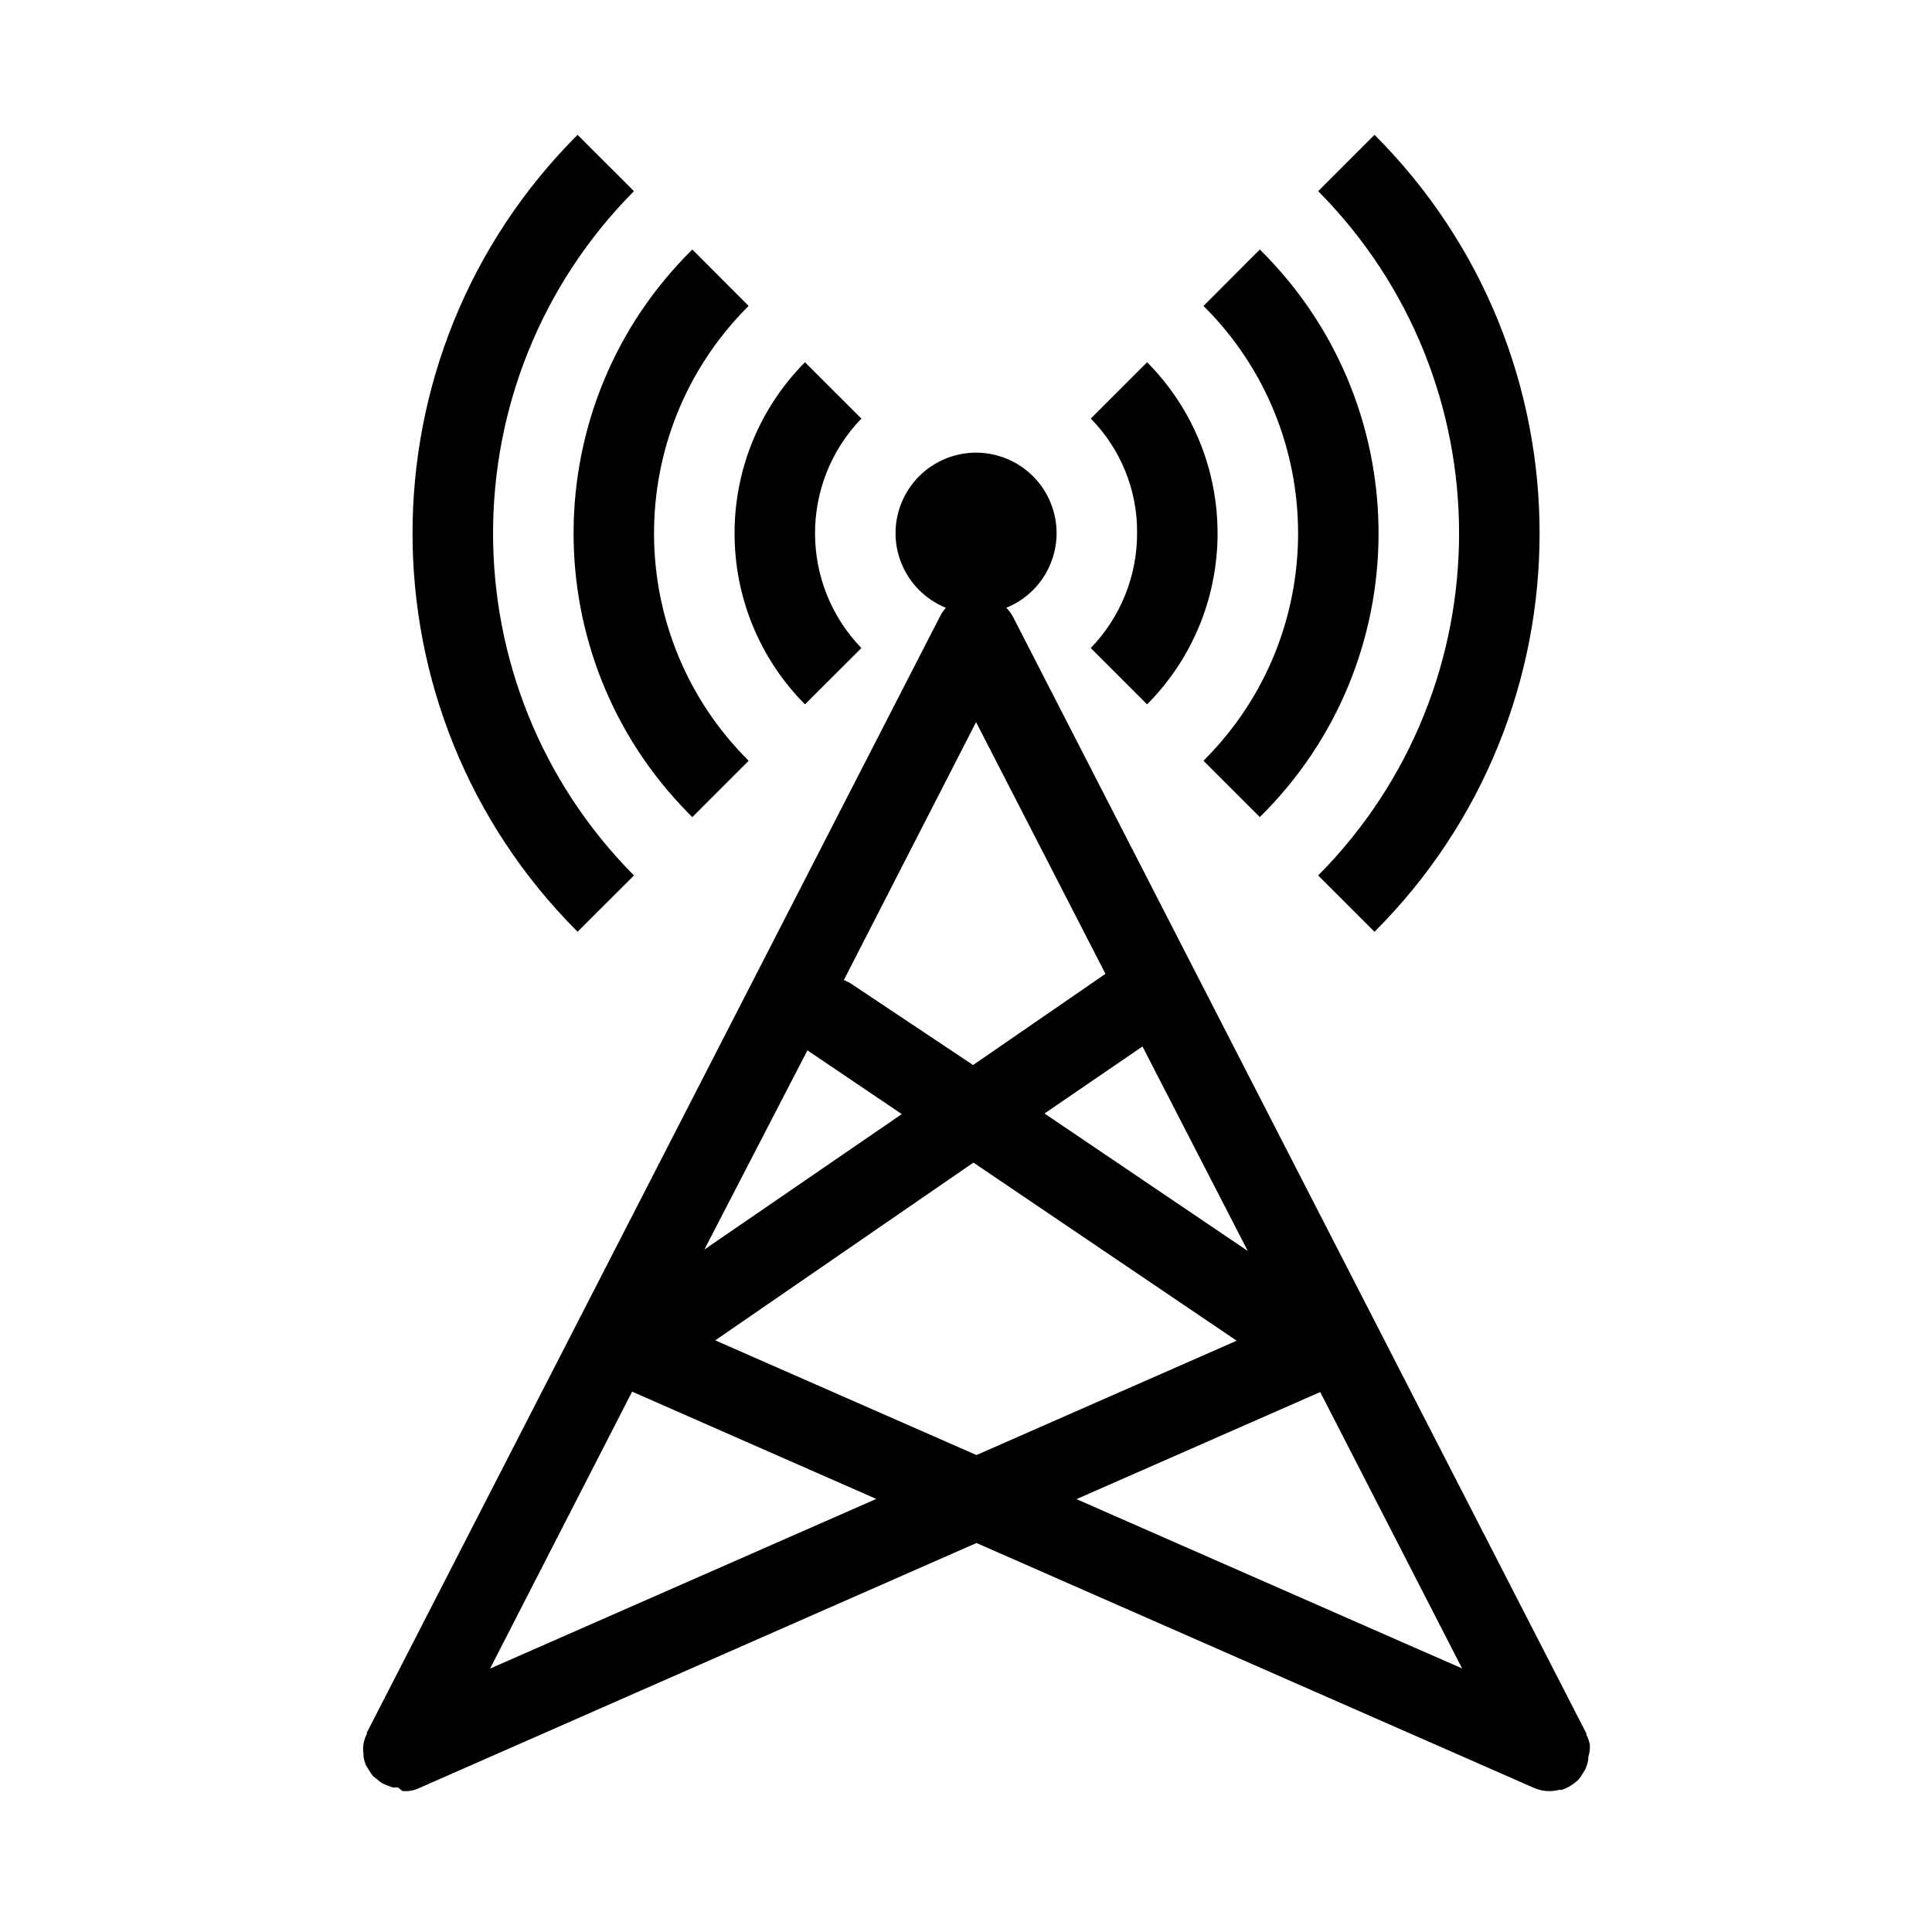 <svg xmlns="http://www.w3.org/2000/svg" xmlns:xlink="http://www.w3.org/1999/xlink" width="38" height="38" xml:space="preserve" overflow="hidden"><defs><clipPath id="clip0"><rect x="0" y="0" width="38" height="38"/></clipPath></defs><g clip-path="url(#clip0)"><path d="M15.833 13.854 16.942 12.746C15.727 11.487 15.727 9.492 16.942 8.233L15.833 7.125C13.986 8.988 13.986 11.992 15.833 13.854Z"/><path d="M13.617 16.071 14.725 14.963C12.255 12.508 12.242 8.515 14.697 6.045 14.706 6.036 14.716 6.026 14.725 6.017L13.617 4.908C10.534 7.947 10.499 12.909 13.538 15.992 13.564 16.018 13.59 16.045 13.617 16.071Z"/><path d="M12.469 17.219C8.774 13.493 8.774 7.486 12.469 3.76L11.36 2.652C7.032 6.98 7.032 13.998 11.36 18.326 11.36 18.327 11.36 18.327 11.36 18.327Z"/><path d="M22.562 13.854C24.41 11.992 24.41 8.988 22.562 7.125L21.454 8.233C22.046 8.834 22.374 9.646 22.365 10.49 22.366 11.331 22.039 12.141 21.454 12.746Z"/><path d="M23.671 14.963 24.779 16.071C27.862 13.032 27.897 8.07 24.858 4.987 24.832 4.961 24.806 4.934 24.779 4.908L23.671 6.017C26.141 8.471 26.154 12.464 23.699 14.934 23.69 14.944 23.68 14.953 23.671 14.963Z"/><path d="M25.927 17.219 27.035 18.327C31.364 13.999 31.364 6.981 27.036 2.653 27.036 2.653 27.036 2.652 27.035 2.652L25.927 3.76C29.622 7.486 29.622 13.493 25.927 17.219Z"/><path d="M31.271 34.323 31.271 34.323C31.259 34.252 31.236 34.184 31.203 34.121 31.203 34.121 31.203 34.121 31.203 34.097L19.922 12.128C19.888 12.064 19.844 12.005 19.792 11.954 20.602 11.626 20.994 10.703 20.666 9.893 20.338 9.082 19.415 8.691 18.604 9.019 17.794 9.347 17.402 10.27 17.73 11.08 17.891 11.478 18.206 11.793 18.604 11.954 18.562 12.001 18.526 12.053 18.497 12.108L7.216 34.077C7.216 34.077 7.216 34.077 7.216 34.101 7.184 34.165 7.161 34.233 7.149 34.303L7.149 34.303C7.139 34.368 7.139 34.435 7.149 34.501 7.149 34.501 7.149 34.532 7.149 34.548 7.16 34.612 7.178 34.675 7.204 34.734 7.204 34.734 7.204 34.734 7.204 34.734 7.204 34.734 7.244 34.79 7.26 34.822 7.284 34.861 7.31 34.9 7.339 34.936L7.339 34.936C7.359 34.953 7.38 34.969 7.402 34.984 7.436 35.016 7.473 35.045 7.513 35.071 7.544 35.087 7.576 35.102 7.608 35.114L7.727 35.158 7.83 35.158 7.917 35.229 7.972 35.229 8.024 35.229C8.096 35.222 8.167 35.204 8.233 35.174L19.206 30.349 30.163 35.162C30.262 35.207 30.37 35.23 30.479 35.229L30.479 35.229C30.545 35.228 30.61 35.219 30.673 35.202L30.729 35.202C30.779 35.182 30.828 35.16 30.875 35.134L30.911 35.11C30.962 35.078 31.01 35.039 31.053 34.996L31.053 34.996C31.084 34.957 31.112 34.916 31.136 34.873 31.154 34.847 31.169 34.821 31.184 34.794 31.184 34.794 31.184 34.794 31.184 34.794 31.21 34.733 31.229 34.669 31.239 34.604 31.239 34.604 31.239 34.576 31.239 34.56 31.264 34.484 31.275 34.403 31.271 34.323ZM24.542 24.605 20.544 21.901 22.471 20.583ZM19.198 14.203 21.743 19.154 19.139 20.948 16.764 19.364C16.712 19.328 16.656 19.299 16.597 19.277ZM15.881 20.659 17.737 21.913 13.854 24.577ZM9.639 32.819 12.433 27.372 17.235 29.482ZM14.068 26.363 19.146 22.867 24.324 26.37 19.206 28.619ZM27.526 32.276 21.173 29.486 25.967 27.38 28.757 32.815Z"/></g></svg>